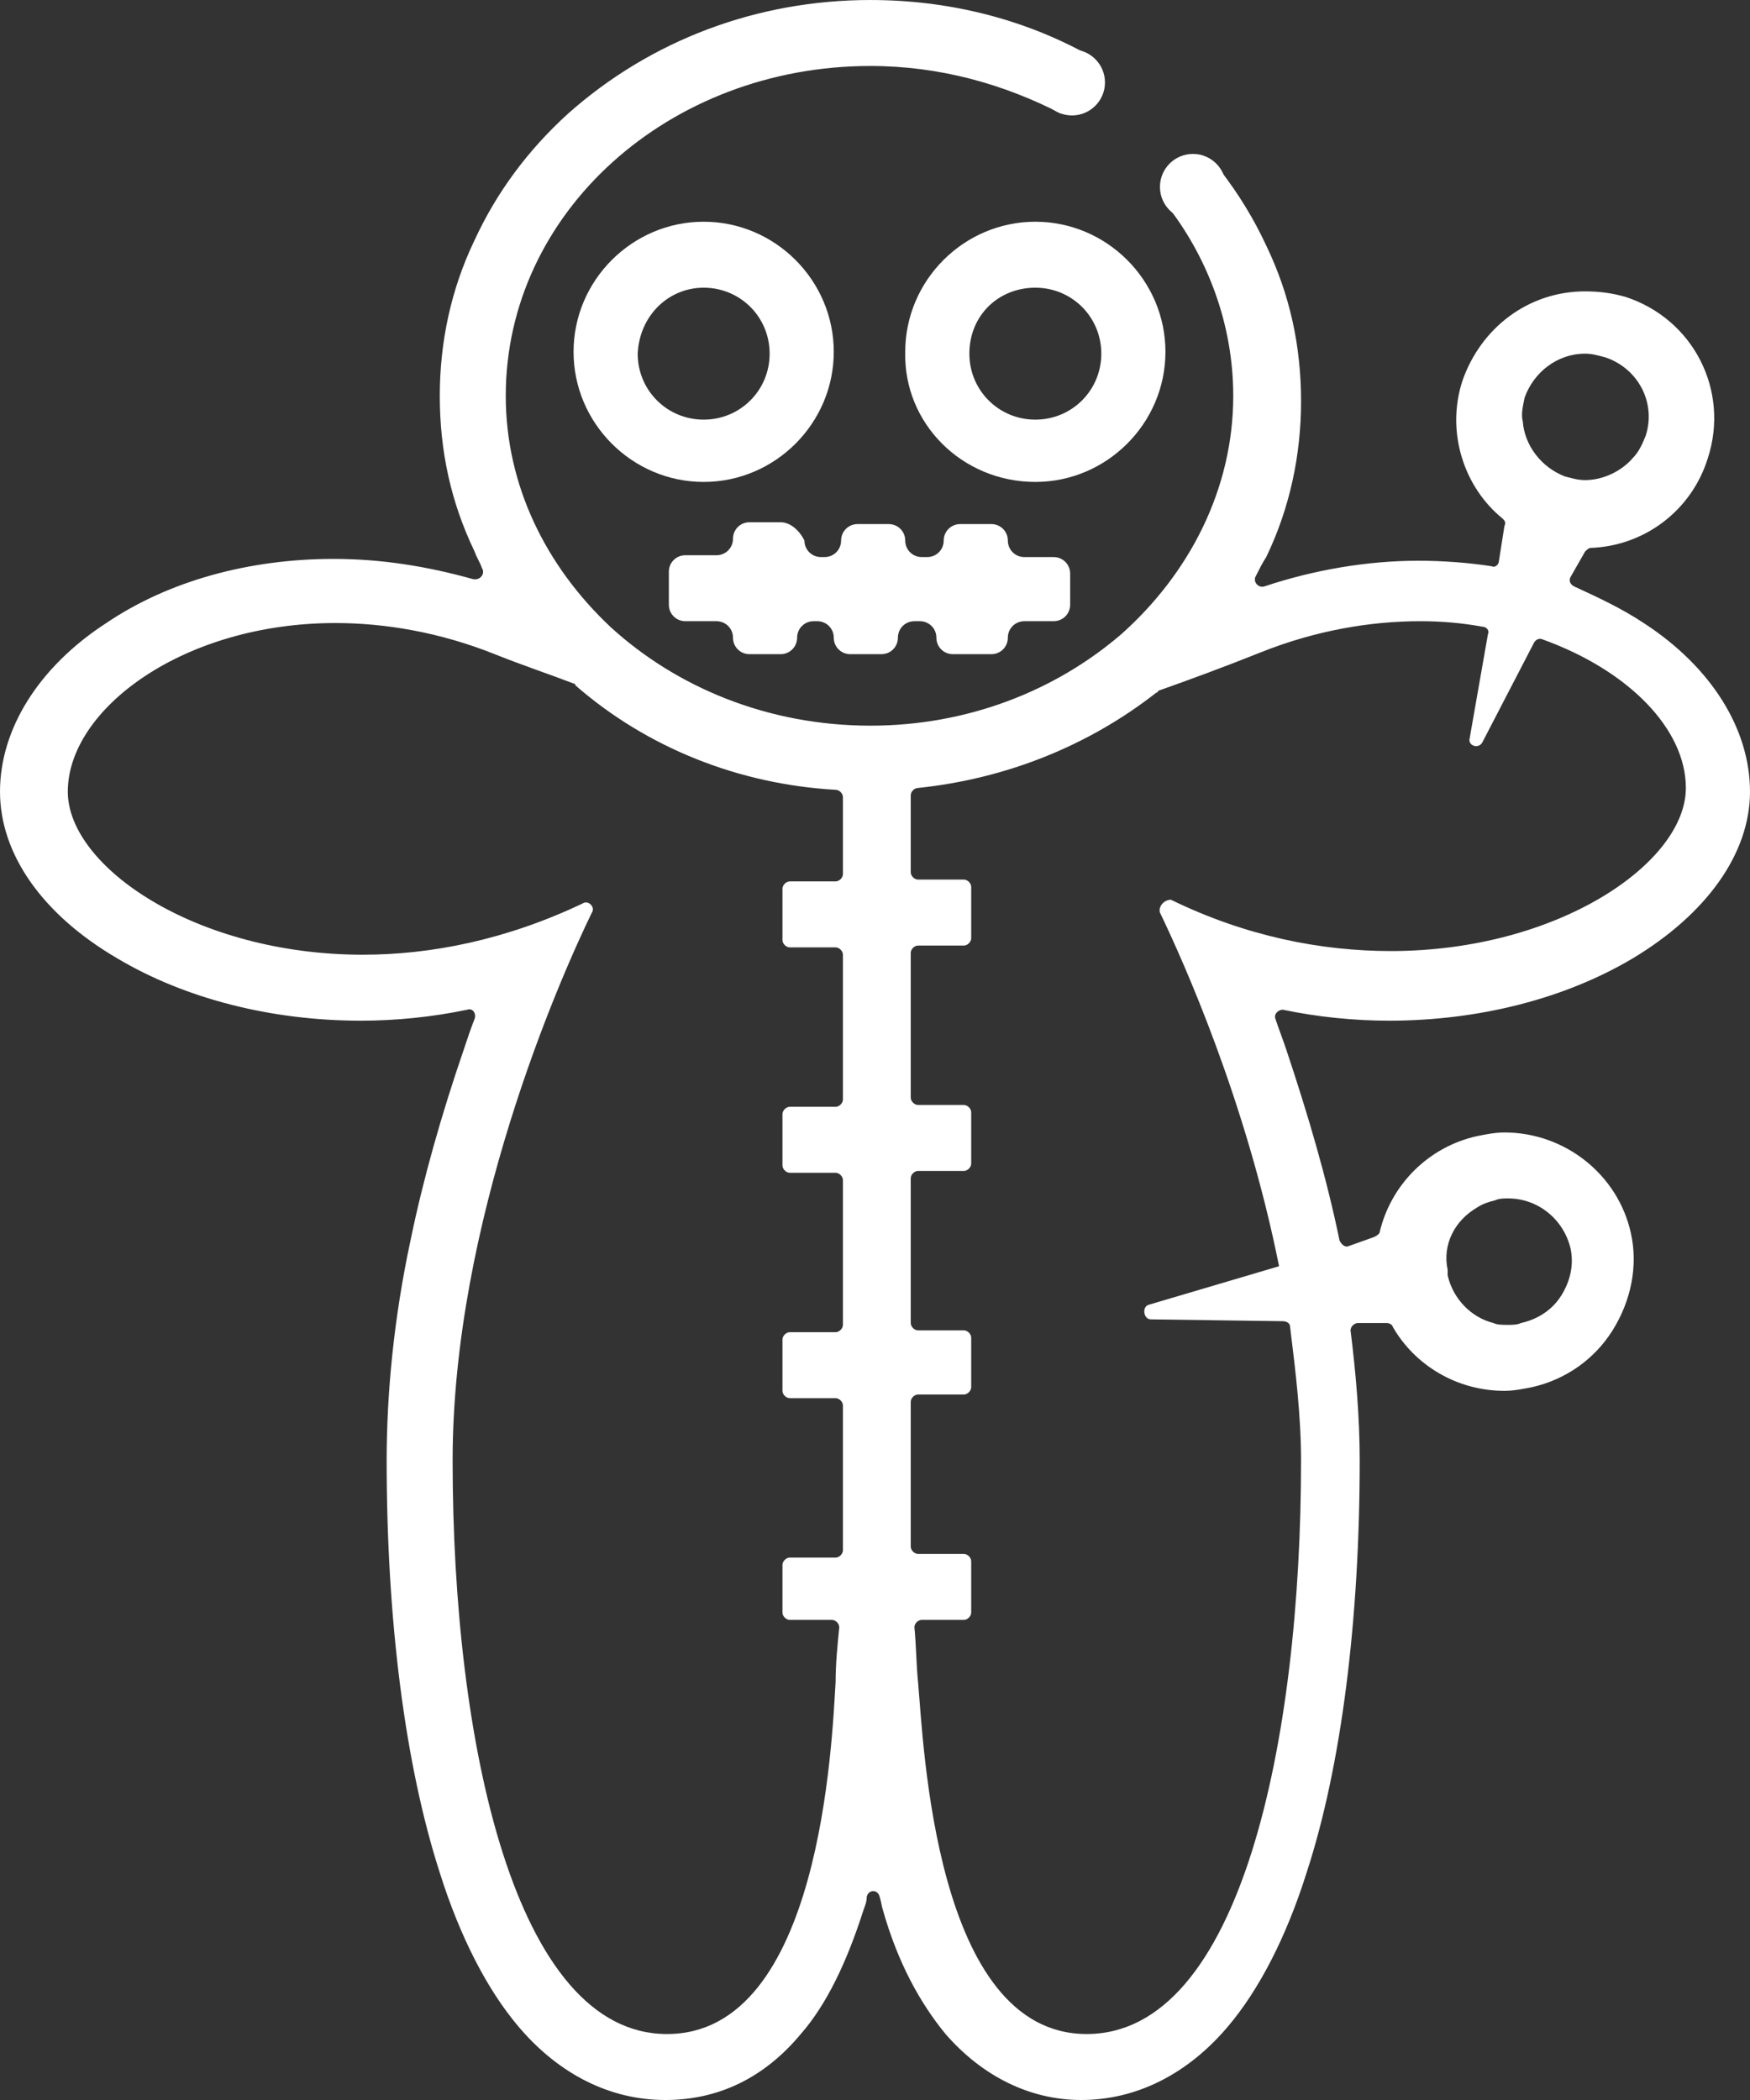 <?xml version="1.0" encoding="UTF-8"?> <!-- Generator: Adobe Illustrator 16.0.0, SVG Export Plug-In . SVG Version: 6.00 Build 0) --> <svg xmlns="http://www.w3.org/2000/svg" xmlns:xlink="http://www.w3.org/1999/xlink" id="Layer_1" x="0px" y="0px" width="487.05px" height="584.46px" viewBox="65.79 107.85 487.05 584.46" xml:space="preserve"><rect x="65.79" y="107.85" width="487.05" height="584.46" fill="#333333" stroke="none"/> <g> <g> <g> <path fill="#FFFFFF" d="M422.79,388.86c9.69,2.04,19.89,3.06,29.58,3.06c24.99,0,48.96-6.12,67.83-17.34 c20.399-12.24,32.64-29.07,32.64-46.41s-10.71-34.68-29.58-46.92c-6.12-4.08-12.75-7.14-19.38-10.2 c-1.02-0.51-1.53-1.53-1.02-2.55l4.08-7.14c0.51-0.51,1.02-1.02,1.529-1.02c14.79-0.51,28.051-10.2,32.641-24.99 c6.12-18.87-4.08-38.76-22.95-44.88c-3.57-1.02-7.14-1.53-11.22-1.53c-15.811,0-29.07,10.2-34.17,24.99 c-4.591,14.28,0.51,29.58,11.22,38.25c0.51,0.51,1.02,1.02,0.51,2.04l-1.53,9.69c0,1.02-1.02,2.04-2.04,1.53 c-6.63-1.02-13.77-1.53-20.399-1.53c-14.28,0-29.07,2.55-42.84,7.14c-1.53,0.51-3.061-1.02-2.551-2.55 c1.021-2.04,2.04-4.08,3.061-5.61c6.63-13.77,9.689-28.56,9.689-43.35c0-15.3-3.06-29.58-9.689-43.35 c-3.57-7.65-7.65-14.28-12.75-20.91c-1.53-1.53-2.55-1.53-3.57-1.53c-2.04,4.08-6.12,6.63-11.22,8.16l0,0 c0,1.02,0,2.04-0.51,2.55c11.729,14.79,18.869,33.66,18.869,53.55c0,26.01-12.239,49.47-31.109,66.3 c-18.36,15.81-42.84,25.5-69.87,25.5c-28.56,0-54.06-10.71-72.42-27.54c-17.85-16.83-29.07-39.27-29.07-64.26 c0-51,45.39-91.8,101.49-91.8c19.38,0,37.229,5.1,53.04,13.26c0-0.51,0.51-0.51,0.51-1.02c0.51-3.57,2.55-6.63,5.101-9.18 c1.529-1.53,3.06-2.55,4.59-3.06c0-0.51-0.511-0.51-0.511-1.02c-0.51-0.51-1.529-1.53-2.039-2.04 c-18.36-10.2-39.271-15.3-60.69-15.3c-31.62,0-61.2,11.22-84.15,31.62c-11.22,10.2-19.89,21.93-26.01,35.19 c-6.63,13.77-9.69,28.56-9.69,43.35c0,15.3,3.06,29.58,9.69,43.35c0.51,1.53,1.53,3.06,2.04,4.59c1.02,1.53-0.51,3.57-2.55,3.06 c-12.75-3.57-25.5-5.61-38.76-5.61c-23.46,0-45.9,6.12-63.24,17.85c-18.87,12.24-29.58,29.58-29.58,46.92 c0,17.34,11.73,34.17,32.64,46.41c18.87,11.22,42.84,17.34,67.83,17.34c9.69,0,19.89-1.02,29.58-3.06 c1.53-0.51,2.55,1.02,2.04,2.55c-1.02,2.55-2.04,5.609-3.06,8.67c-6.12,17.85-11.22,35.7-14.79,53.04 c-4.59,21.42-6.63,42.33-6.63,61.2c0,44.37,5.1,84.66,14.79,114.75c5.61,17.85,13.26,32.64,21.93,42.84 c11.22,13.26,25.5,20.4,40.8,20.4c14.79,0,27.54-6.12,37.74-18.36c7.14-8.16,12.75-19.89,17.34-34.17 c0.51-1.53,1.021-2.55,1.021-4.08c0.51-2.04,3.06-2.04,3.569,0c0.51,1.53,0.51,2.55,1.021,4.08c4.08,14.28,10.2,25.5,17.34,34.17 c10.2,11.729,23.46,18.36,37.74,18.36c15.3,0,29.58-7.141,40.8-20.4c8.67-10.2,16.32-24.99,21.93-42.84 c9.69-29.58,14.79-70.38,14.79-114.75c0-11.73-1.02-23.971-2.55-36.21c0-1.021,1.02-2.04,2.04-2.04h8.16 c0.51,0,1.529,0.51,1.529,1.02c6.12,10.71,17.851,17.851,31.11,17.851c2.55,0,5.1-0.511,7.65-1.021 c9.18-2.04,17.34-7.649,22.439-15.81c5.101-8.16,7.141-17.851,5.101-27.03c-3.57-16.32-18.36-28.05-35.19-28.05 c-2.55,0-5.1,0.51-7.65,1.02c-13.77,3.061-23.97,13.771-27.029,26.521c0,0.51-0.51,1.02-1.53,1.529l-7.14,2.551 c-1.021,0.51-2.04-0.511-2.551-1.53l0,0c-3.569-17.34-8.67-34.681-14.79-53.04c-1.02-3.061-2.04-5.61-3.06-8.67 C420.24,389.88,421.77,388.86,422.79,388.86z M300.39,351.12c0,1.02-1.02,2.04-2.04,2.04H285.6c-1.02,0-2.04,1.02-2.04,2.04 v14.28c0,1.02,1.02,2.04,2.04,2.04h12.75c1.021,0,2.04,1.02,2.04,2.04v40.29c0,1.021-1.02,2.041-2.04,2.041H285.6 c-1.02,0-2.04,1.02-2.04,2.039v14.28c0,1.021,1.02,2.04,2.04,2.04h12.75c1.021,0,2.04,1.021,2.04,2.04v40.29 c0,1.021-1.02,2.04-2.04,2.04H285.6c-1.02,0-2.04,1.02-2.04,2.04v14.28c0,1.02,1.02,2.04,2.04,2.04h12.75 c1.021,0,2.04,1.02,2.04,2.04v40.29c0,1.02-1.02,2.04-2.04,2.04H285.6c-1.02,0-2.04,1.02-2.04,2.04v13.26 c0,1.02,1.02,2.04,2.04,2.04h11.73c1.02,0,2.04,1.02,2.04,2.04c-0.51,5.1-1.021,10.199-1.021,15.3 c-1.02,16.319-4.08,97.92-46.919,97.92c-42.33,0-59.67-81.09-59.67-159.63c0-66.3,29.58-133.62,38.76-152.49 c1.02-1.53-1.02-3.57-2.55-2.55c-21.42,10.2-42.33,14.28-61.2,14.28c-46.41,0-82.11-24.48-82.11-45.39 c0-22.95,32.13-46.92,74.46-46.92c13.77,0,29.07,2.55,44.37,8.67c7.65,3.06,15.3,5.61,21.93,8.16c0,0,0.51,0,0.51,0.51 c19.89,17.34,45.39,27.54,72.419,29.07c1.021,0,2.04,1.02,2.04,2.04V351.12L300.39,351.12z M476.85,443.94 c1.53-1.021,3.061-1.53,5.101-2.04c1.02-0.511,2.55-0.511,3.569-0.511c8.16,0,15.301,5.61,17.341,13.771 c1.02,4.59,0,9.18-2.551,13.26c-2.55,4.08-6.63,6.63-11.22,7.65c-1.02,0.51-2.55,0.51-3.57,0.51c-1.529,0-3.06,0-4.079-0.51 c-6.12-1.53-11.221-6.63-12.75-13.261c0-0.51,0-1.02,0-1.529C467.16,454.14,470.73,447.51,476.85,443.94z M490.11,218.52 c2.55-7.14,9.18-12.24,16.83-12.24c2.04,0,3.569,0.51,5.609,1.02c9.181,3.06,14.28,12.75,11.22,21.93 c-1.02,2.55-2.039,4.59-3.569,6.12c-3.061,3.57-8.16,6.12-13.26,6.12c-2.04,0-3.57-0.51-5.61-1.02l0,0 c-6.63-2.55-11.22-8.67-11.73-15.3C489.09,223.11,489.6,221.07,490.11,218.52z M388.62,361.83 c6.63,13.77,23.97,52.529,33.149,98.43l-36.21,10.71c-2.04,0.511-1.529,4.08,0.511,4.08l36.72,0.51c1.02,0,2.04,0.511,2.04,1.53 c1.53,12.24,3.06,24.99,3.06,37.23c0,78.029-16.83,159.63-59.67,159.63c-42.33,0-45.39-81.09-46.92-97.92 c-0.51-5.101-0.51-10.2-1.02-15.3c0-1.021,1.02-2.04,2.04-2.04h11.729c1.021,0,2.04-1.021,2.04-2.04v-14.28 c0-1.021-1.02-2.04-2.04-2.04H321.3c-1.02,0-2.04-1.021-2.04-2.04V498c0-1.02,1.021-2.04,2.04-2.04h12.75 c1.021,0,2.04-1.02,2.04-2.04v-13.77c0-1.021-1.02-2.04-2.04-2.04H321.3c-1.02,0-2.04-1.021-2.04-2.04v-40.29 c0-1.021,1.021-2.04,2.04-2.04h12.75c1.021,0,2.04-1.021,2.04-2.04v-14.28c0-1.02-1.02-2.04-2.04-2.04H321.3 c-1.02,0-2.04-1.021-2.04-2.04v-40.29c0-1.02,1.021-2.04,2.04-2.04h12.75c1.021,0,2.04-1.02,2.04-2.04v-14.28 c0-1.02-1.02-2.04-2.04-2.04H321.3c-1.02,0-2.04-1.02-2.04-2.04v-21.42c0-1.02,1.021-2.04,2.04-2.04 c24.48-2.55,47.431-11.73,66.3-26.52c0,0,0.511,0,0.511-0.51c8.67-3.06,18.359-6.63,28.56-10.71c15.3-6.12,30.6-8.67,44.37-8.67 c6.12,0,11.729,0.51,17.34,1.53c1.021,0,2.04,1.02,1.53,2.04l-5.101,29.07c-0.51,2.04,2.551,3.06,3.57,1.02l14.28-27.54 c0.51-1.02,1.53-1.53,2.55-1.02c23.97,8.67,39.78,24.99,39.78,41.31c0,20.91-35.7,45.39-82.11,45.39 c-19.38,0-40.29-4.08-61.2-14.28C389.64,358.26,388.11,360.3,388.62,361.83z"></path> <path fill="#FFFFFF" d="M421.77,460.26"></path> </g> <path fill="#FFFFFF" d="M261.63,241.98c19.89,0,36.21-16.32,36.21-36.21s-16.32-36.21-36.21-36.21 c-19.89,0-36.21,16.32-36.21,36.21S241.74,241.98,261.63,241.98L261.63,241.98z M261.63,187.92c10.2,0,18.36,8.16,18.36,18.36 c0,10.2-8.16,18.36-18.36,18.36c-10.2,0-18.36-8.16-18.36-18.36C243.78,195.57,251.94,187.92,261.63,187.92L261.63,187.92z"></path> <path fill="#FFFFFF" d="M353.94,241.98c19.89,0,36.21-16.32,36.21-36.21s-16.32-36.21-36.21-36.21 c-19.891,0-36.21,16.32-36.21,36.21C317.22,225.66,333.54,241.98,353.94,241.98L353.94,241.98z M353.94,187.92 c10.199,0,18.359,8.16,18.359,18.36c0,10.2-8.16,18.36-18.359,18.36c-10.2,0-18.36-8.16-18.36-18.36 C335.58,195.57,343.74,187.92,353.94,187.92L353.94,187.92z"></path> <path fill="#FFFFFF" d="M353.94,187.92"></path> <path fill="#FFFFFF" d="M283.05,253.2h-8.67c-2.55,0-4.59,2.04-4.59,4.59l0,0c0,2.55-2.04,4.59-4.59,4.59h-8.67 c-2.55,0-4.59,2.04-4.59,4.59v9.18c0,2.55,2.04,4.59,4.59,4.59h8.67c2.55,0,4.59,2.04,4.59,4.59l0,0c0,2.55,2.04,4.59,4.59,4.59 h8.67c2.55,0,4.59-2.04,4.59-4.59l0,0c0-2.55,2.04-4.59,4.59-4.59h1.02c2.55,0,4.59,2.04,4.59,4.59l0,0 c0,2.55,2.04,4.59,4.59,4.59h8.67c2.551,0,4.591-2.04,4.591-4.59l0,0c0-2.55,2.04-4.59,4.59-4.59h1.53c2.55,0,4.59,2.04,4.59,4.59 l0,0c0,2.55,2.04,4.59,4.59,4.59h10.71c2.55,0,4.59-2.04,4.59-4.59l0,0c0-2.55,2.04-4.59,4.59-4.59h8.16 c2.55,0,4.59-2.04,4.59-4.59v-8.67c0-2.55-2.04-4.59-4.59-4.59h-8.16c-2.55,0-4.59-2.04-4.59-4.59l0,0c0-2.55-2.04-4.59-4.59-4.59 h-8.67c-2.55,0-4.59,2.04-4.59,4.59l0,0c0,2.55-2.04,4.59-4.591,4.59h-1.529c-2.551,0-4.59-2.04-4.59-4.59l0,0 c0-2.55-2.04-4.59-4.591-4.59h-8.67c-2.55,0-4.59,2.04-4.59,4.59l0,0c0,2.55-2.04,4.59-4.59,4.59h-1.02 c-2.55,0-4.59-2.04-4.59-4.59l0,0C288.15,255.24,285.6,253.2,283.05,253.2z"></path> </g> <circle fill="#FFFFFF" cx="364.14" cy="130.8" r="9.18"></circle> <circle fill="#FFFFFF" cx="397.8" cy="159.87" r="9.18"></circle> </g> </svg> 